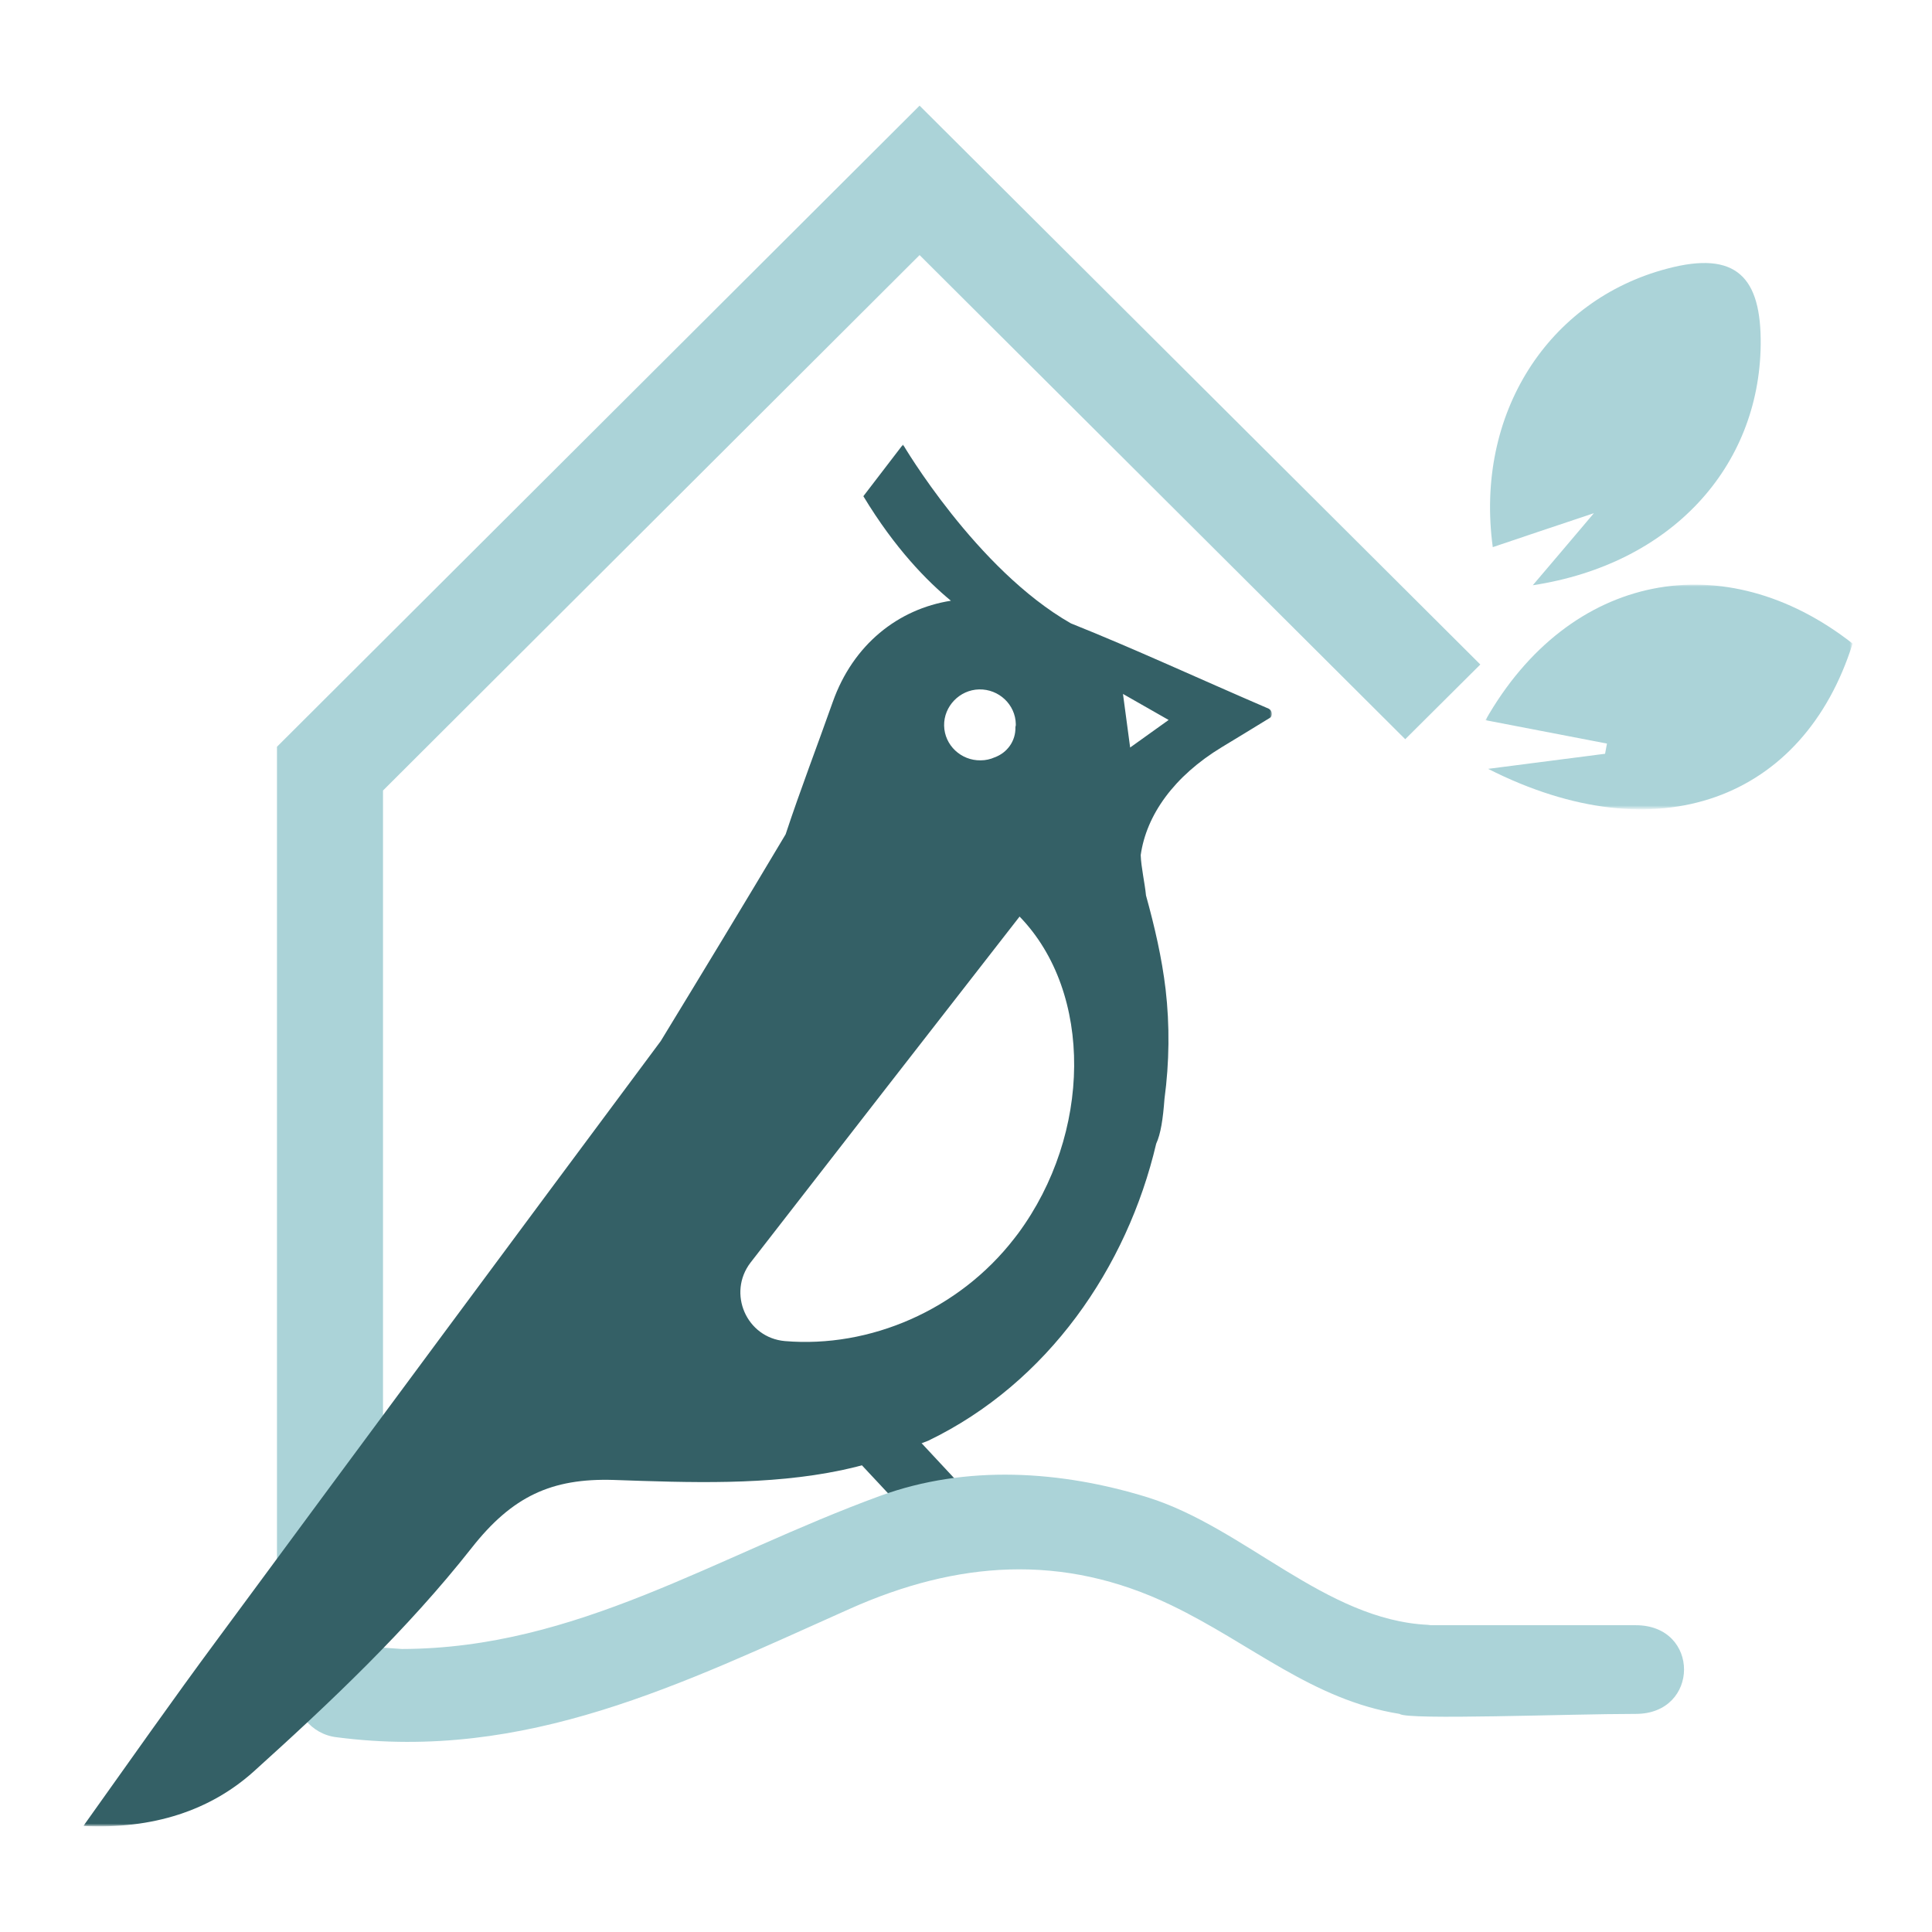 <?xml version="1.0" encoding="utf-8"?>
<!-- Generator: Adobe Illustrator 28.1.0, SVG Export Plug-In . SVG Version: 6.00 Build 0)  -->
<svg version="1.0" id="Laag_1" xmlns="http://www.w3.org/2000/svg" xmlns:xlink="http://www.w3.org/1999/xlink" x="0px" y="0px"
	 viewBox="0 0 512 512" style="enable-background:new 0 0 512 512;" xml:space="preserve">
<style type="text/css">
	.st0{fill-rule:evenodd;clip-rule:evenodd;fill:#FFFFFF;}
	.st1{fill-rule:evenodd;clip-rule:evenodd;fill:#346066;}
	.st2{fill-rule:evenodd;clip-rule:evenodd;fill:#ABD3D8;}
	.st3{filter:url(#Adobe_OpacityMaskFilter);}
	.st4{mask:url(#mask-2_00000168086975794683534840000012594403022784507272_);fill-rule:evenodd;clip-rule:evenodd;fill:#346066;}
	.st5{filter:url(#Adobe_OpacityMaskFilter_00000155121710469030249450000018323450007348681649_);}
	.st6{mask:url(#mask-4_00000145779889632677633100000010565339250667468214_);fill-rule:evenodd;clip-rule:evenodd;fill:#ABD3D8;}
</style>
<circle id="Oval" class="st0" cx="256" cy="256" r="246"/>
<polygon id="Fill-1" class="st1" points="226.9,386.7 241.1,401.9 258.8,398.1 241.1,379.1 "/>
<path id="Fill-2" class="st2" d="M433.5,430.7h-54.3c-0.3,0-0.5-0.1-0.8-0.1c-27.2-1.3-48.6-25.8-74.3-33.8c-23-7.1-48-8.7-70.8-0.4
	c-43.8,16-80.4,40.5-126.8,40.6l-7-0.5l2-8.6V209.5L243.7,67.6l128.7,128.3l19.9-19.8L243.7,28L73.4,197.9v258h7.6
	c1.9,2.3,4.7,4.1,8.3,4.5c50.1,6.5,91.4-14.2,135.8-34c28.4-12.7,56.5-14.9,85.3-1c21.2,10.2,37.4,25.1,60.5,28.8
	c2,1.7,44.5,0,62.6,0C450.5,454.2,450.6,430.7,433.5,430.7"/>
<g id="Clip-5">
</g>
<defs>
	<filter id="Adobe_OpacityMaskFilter" filterUnits="userSpaceOnUse" x="22" y="117.8" width="315" height="366.2">
		<feColorMatrix  type="matrix" values="1 0 0 0 0  0 1 0 0 0  0 0 1 0 0  0 0 0 1 0"/>
	</filter>
</defs>
<mask maskUnits="userSpaceOnUse" x="22" y="117.8" width="315" height="366.2" id="mask-2_00000168086975794683534840000012594403022784507272_">
	<g class="st3">
		<polygon id="path-1_00000017495092970321286550000015885390770764327081_" class="st0" points="22,117.8 337,117.8 337,484 
			22,484 		"/>
	</g>
</mask>
<path id="Fill-4" class="st4" d="M299.5,198.1l-1.9-14.2l12.1,6.9L299.5,198.1z M269.8,326.9c-0.4,0.5-0.7,0.9-1,1.3
	c-14.7,19-38.3,29.1-60.8,27.2c-10.2-0.9-15.3-12.7-9.1-20.8c24-30.9,47.6-61.3,71.3-91.7C289.8,263.1,289.3,300.5,269.8,326.9
	L269.8,326.9z M259.5,182.7c5.2-0.1,9.6,4,9.7,9.2c0,0.2,0,0.5-0.1,0.7c0,0,0,0.1,0,0.1c0.1,3.7-2.2,6.8-5.5,8
	c-1.1,0.5-2.4,0.8-3.7,0.8c-5.2,0.1-9.6-4-9.7-9.2C250.1,187.2,254.3,182.8,259.5,182.7L259.5,182.7z M336.2,187.8
	c-18.6-8-35.4-15.8-52.4-22.6c-25.1-14.3-44.5-47.4-44.5-47.4l-10.5,13.7c8.4,13.9,16.9,22.5,23.2,27.7c-14,2.2-25.9,11.6-31.3,26.8
	c-4.1,11.6-8.6,23.3-12.5,35.1c-10.9,18.3-22,36.6-33.1,54.8c-39.3,52.8-78.5,105.7-117.6,158.7c-11.7,15.8-23,31.9-35.4,49.3
	c18.5,0.9,33.6-4.1,45.1-14.4c20.5-18.5,40.8-37.7,57.8-59.3c10.7-13.6,21.1-18.5,37.6-18c20.2,0.7,41,1.5,60.5-2.6
	c2.7-0.6,5.3-1.2,7.8-2l15.1-5.8c31.7-15.3,52.7-45.9,60.4-78.7c1.2-2.6,1.8-6.5,2.2-11.9c1.3-9.7,1.4-19.5,0.3-29
	c-1-8.4-2.9-16.6-5.2-24.9c-0.3-3.2-1.3-7.5-1.4-10.7c1.5-10.6,8.8-20.9,21.5-28.6c3.8-2.3,7.6-4.6,12.8-7.8
	C337.3,189.7,337.2,188.3,336.2,187.8L336.2,187.8z"/>
<path id="Fill-7" class="st2" d="M406.2,155.1c5-5.9,9.2-10.8,16.2-19.1c-11.7,3.9-19.1,6.4-26.8,9c-4.8-35.4,14.7-65.5,46.2-73.8
	c18.4-4.9,25,2.3,24.8,20.2C466.2,123.8,442.9,149.5,406.2,155.1"/>
<g id="Group-11" transform="translate(371.663, 126.955)">
	<g id="Clip-10">
	</g>
	<defs>
		
			<filter id="Adobe_OpacityMaskFilter_00000165213877821556923930000008910393752902762403_" filterUnits="userSpaceOnUse" x="22" y="28" width="97.3" height="59.5">
			<feColorMatrix  type="matrix" values="1 0 0 0 0  0 1 0 0 0  0 0 1 0 0  0 0 0 1 0"/>
		</filter>
	</defs>
	
		<mask maskUnits="userSpaceOnUse" x="22" y="28" width="97.3" height="59.5" id="mask-4_00000145779889632677633100000010565339250667468214_">
		<g style="filter:url(#Adobe_OpacityMaskFilter_00000165213877821556923930000008910393752902762403_);">
			<polygon id="path-3_00000168799444379732832700000011858683427020542906_" class="st0" points="22,28 119.3,28 119.3,87.5 
				22,87.5 			"/>
		</g>
	</mask>
	<path id="Fill-9" class="st6" d="M22.7,76.8c13.4-1.7,22.2-2.9,31-4c0.2-0.9,0.3-1.8,0.5-2.7c-10.4-2-20.8-4-32.2-6.2
		c22.3-39.3,63.5-46.8,97.3-20.3C106.3,84.9,67.7,99.6,22.7,76.8"/>
</g>
</svg>
